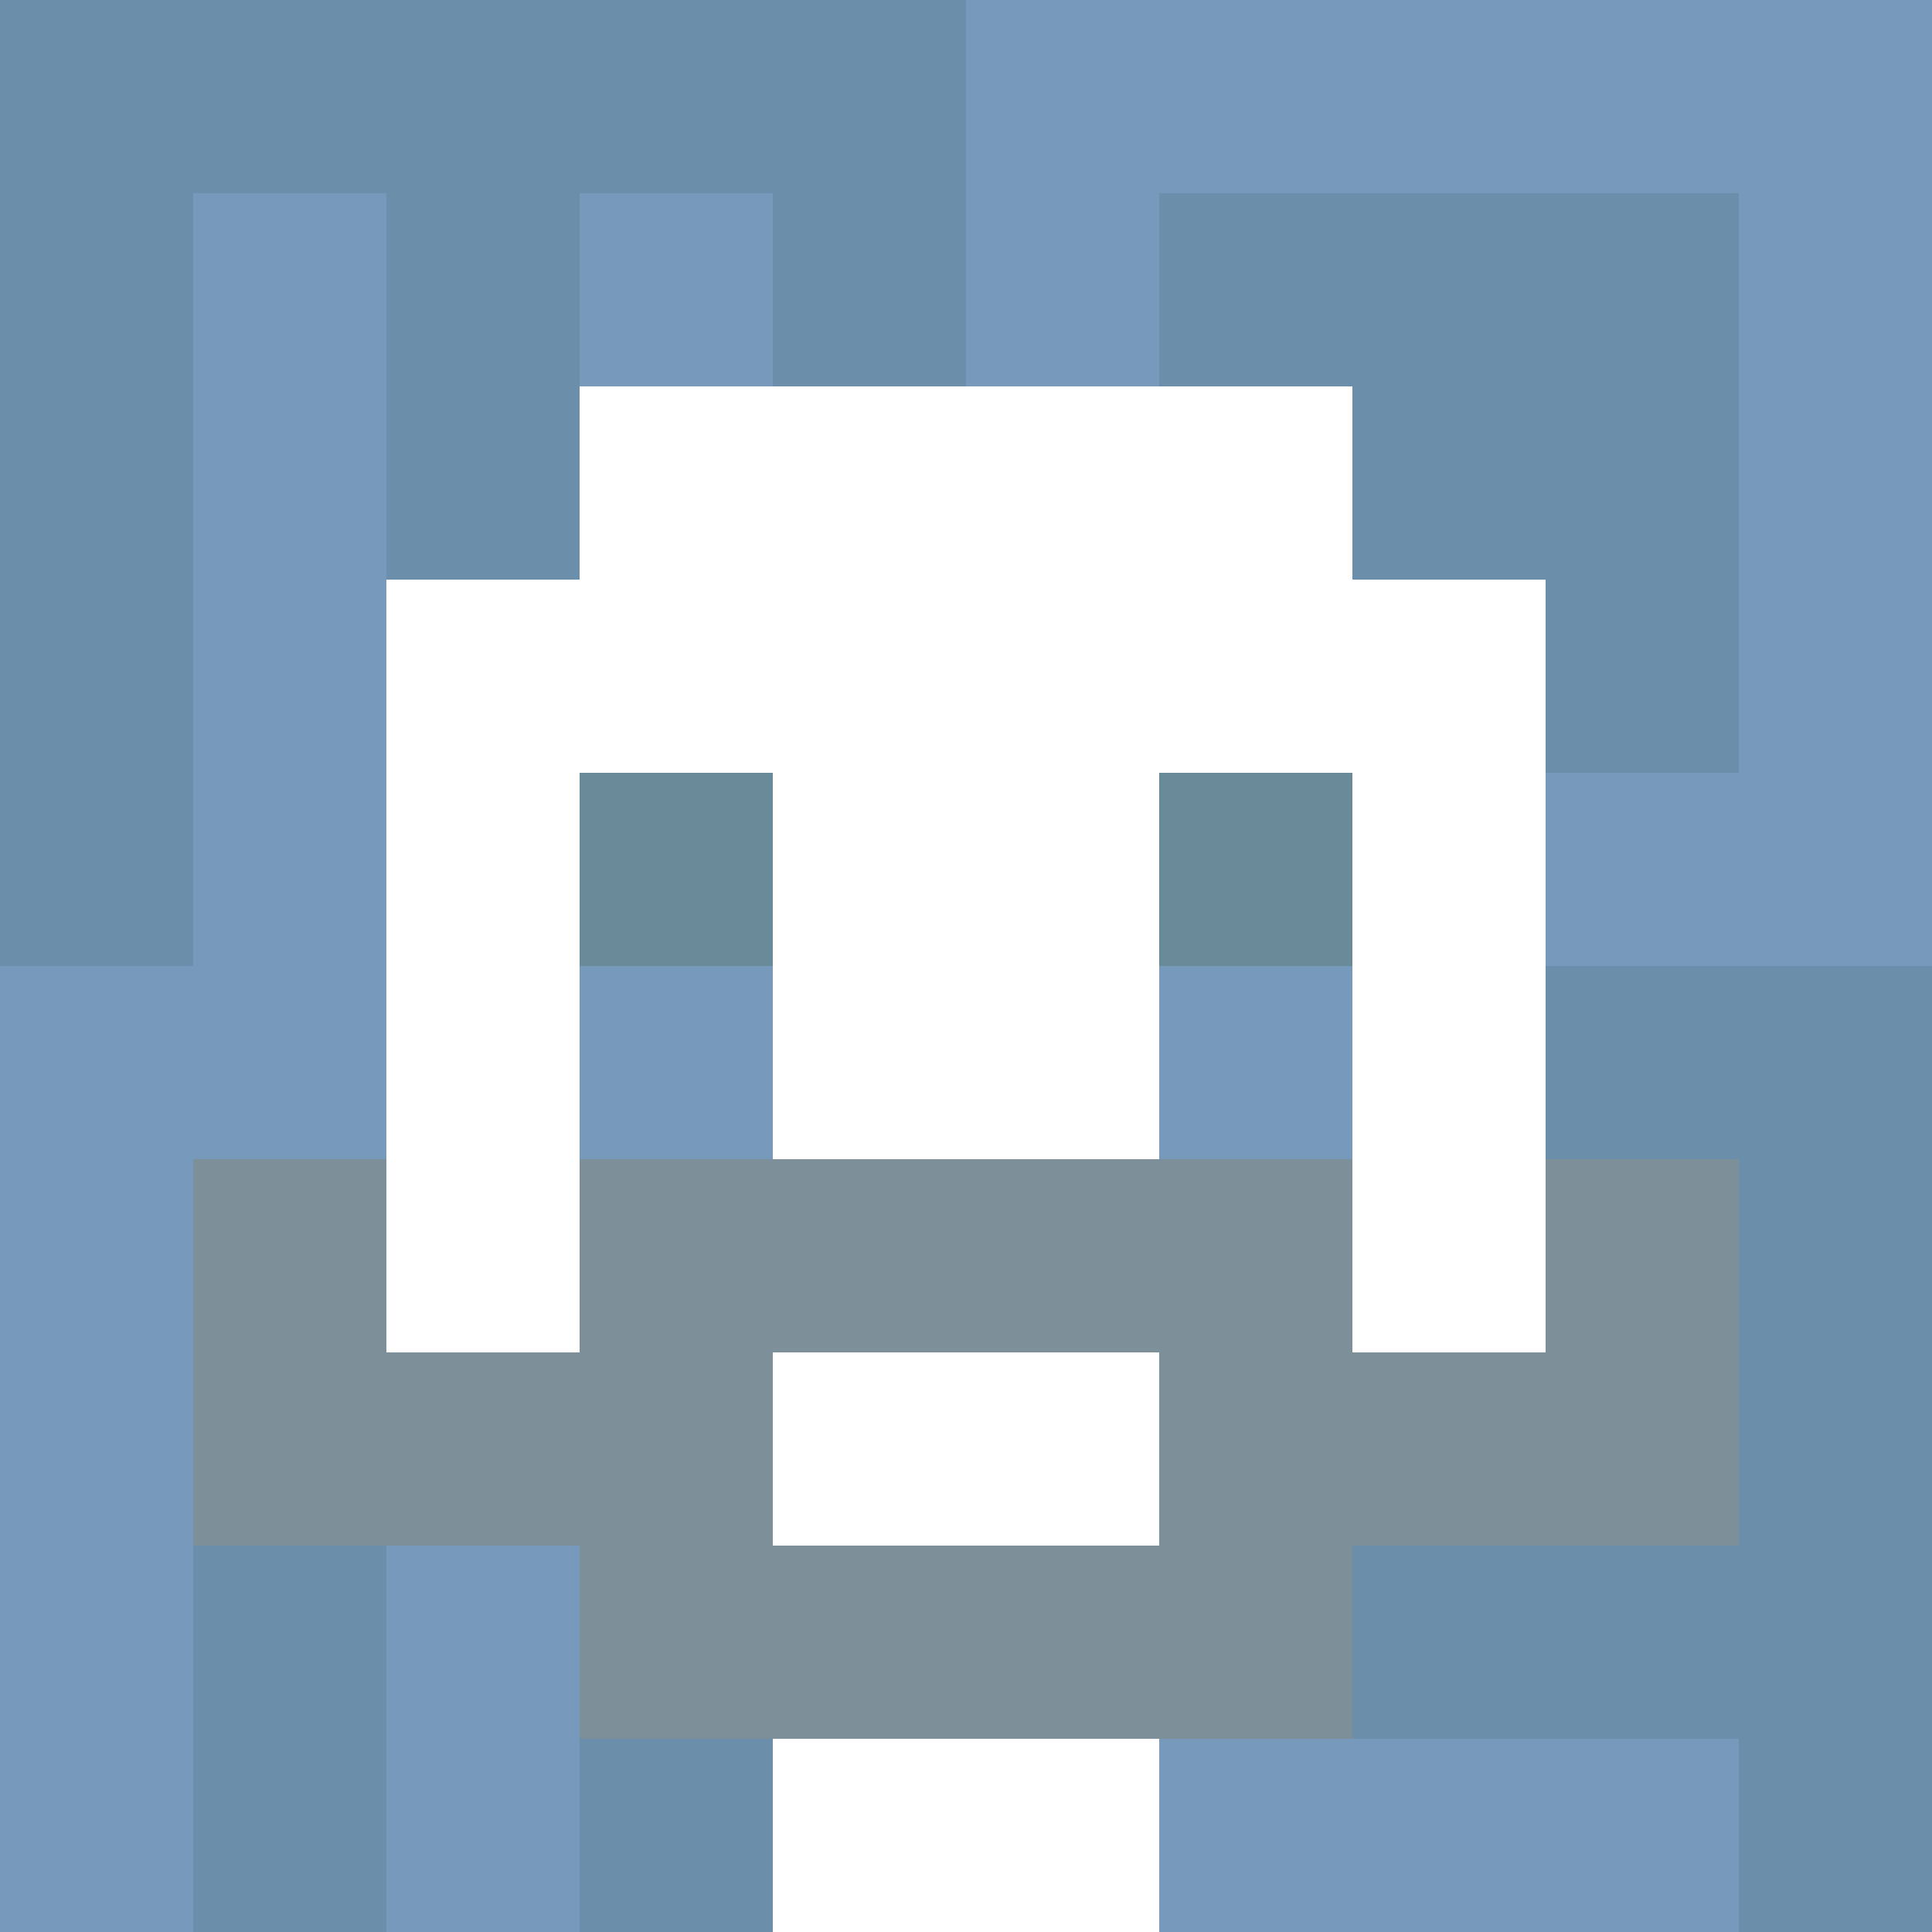 <svg xmlns="http://www.w3.org/2000/svg" version="1.1" width="600" height="600" viewBox="0 0 966 966">
<title>'goose-pfp-classic' by Dmitri Cherniak</title>
<desc>The Goose Is Loose (Blue Edition)</desc>
<rect width="100%" height="100%" fill="#7272cc"></rect>
<g>
  <g id="0-0">
    <rect x="0" y="0" height="966" width="966" fill="#7799BB"></rect>
    <g>
      <rect id="0-0-0-0-5-1" x="0" y="0" width="483" height="96.6" fill="#6B8EAA"></rect>
      <rect id="0-0-0-0-1-5" x="0" y="0" width="96.6" height="483" fill="#6B8EAA"></rect>
      <rect id="0-0-2-0-1-5" x="193.2" y="0" width="96.6" height="483" fill="#6B8EAA"></rect>
      <rect id="0-0-4-0-1-5" x="386.4" y="0" width="96.6" height="483" fill="#6B8EAA"></rect>
      <rect id="0-0-6-1-3-3" x="579.6" y="96.6" width="289.8" height="289.8" fill="#6B8EAA"></rect>
      <rect id="0-0-1-6-1-4" x="96.6" y="579.6" width="96.6" height="386.4" fill="#6B8EAA"></rect>
      <rect id="0-0-3-6-1-4" x="289.8" y="579.6" width="96.6" height="386.4" fill="#6B8EAA"></rect>
      <rect id="0-0-5-5-5-1" x="483" y="483" width="483" height="96.6" fill="#6B8EAA"></rect>
      <rect id="0-0-5-8-5-1" x="483" y="772.8" width="483" height="96.6" fill="#6B8EAA"></rect>
      <rect id="0-0-5-5-1-5" x="483" y="483" width="96.6" height="483" fill="#6B8EAA"></rect>
      <rect id="0-0-9-5-1-5" x="869.4" y="483" width="96.6" height="483" fill="#6B8EAA"></rect>
    </g>
    <g>
      <rect id="0-0-3-2-4-7" x="289.8" y="193.2" width="386.4" height="676.2" fill="#FFFFFF"></rect>
      <rect id="0-0-2-3-6-5" x="193.2" y="289.8" width="579.6" height="483" fill="#FFFFFF"></rect>
      <rect id="0-0-4-8-2-2" x="386.4" y="772.8" width="193.2" height="193.2" fill="#FFFFFF"></rect>
      <rect id="0-0-1-6-8-1" x="96.6" y="579.6" width="772.8" height="96.6" fill="#FFFFFF"></rect>
      <rect id="0-0-1-7-8-1" x="96.6" y="676.2" width="772.8" height="96.6" fill="#7D8F99"></rect>
      <rect id="0-0-3-6-4-3" x="289.8" y="579.6" width="386.4" height="289.8" fill="#7D8F99"></rect>
      <rect id="0-0-4-7-2-1" x="386.4" y="676.2" width="193.2" height="96.6" fill="#FFFFFF"></rect>
      <rect id="0-0-1-6-1-2" x="96.6" y="579.6" width="96.6" height="193.2" fill="#7D8F99"></rect>
      <rect id="0-0-8-6-1-2" x="772.8" y="579.6" width="96.6" height="193.2" fill="#7D8F99"></rect>
      <rect id="0-0-3-4-1-1" x="289.8" y="386.4" width="96.6" height="96.6" fill="#698B99"></rect>
      <rect id="0-0-6-4-1-1" x="579.6" y="386.4" width="96.6" height="96.6" fill="#698B99"></rect>
      <rect id="0-0-3-5-1-1" x="289.8" y="483" width="96.6" height="96.6" fill="#7799BB"></rect>
      <rect id="0-0-6-5-1-1" x="579.6" y="483" width="96.6" height="96.6" fill="#7799BB"></rect>
      
    </g>
  </g>
</g>
</svg>